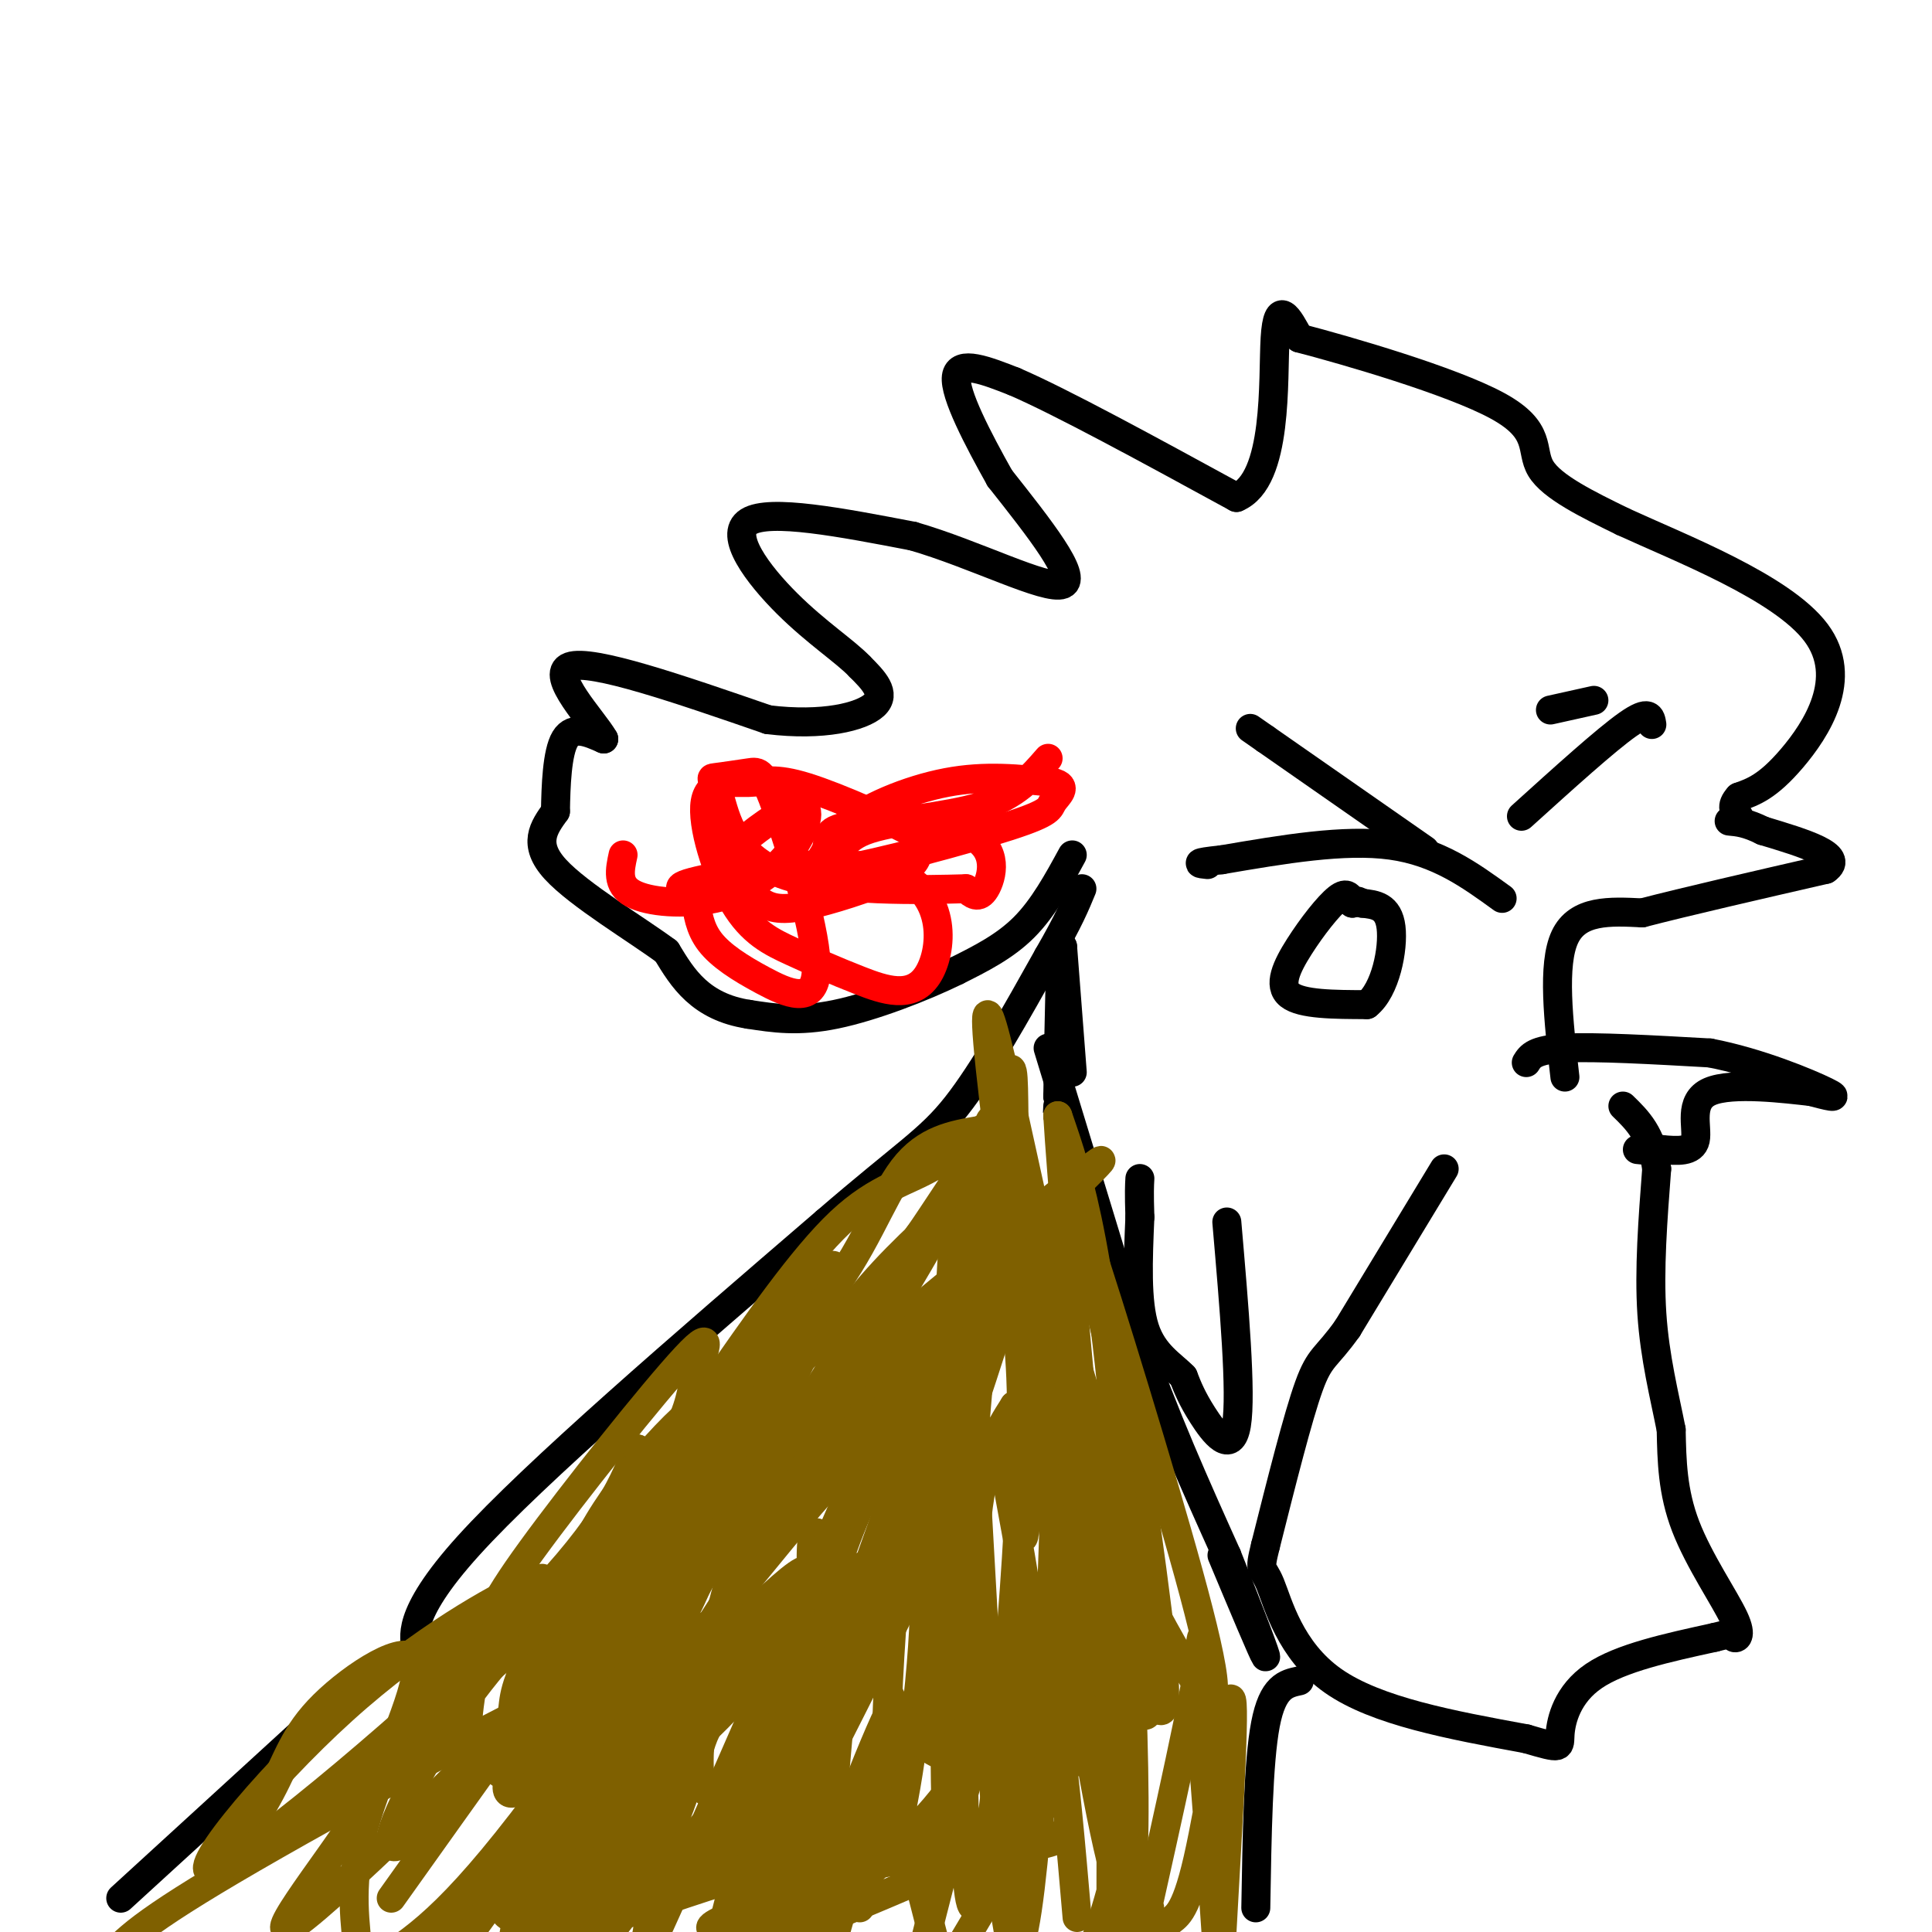 <svg viewBox='0 0 400 400' version='1.1' xmlns='http://www.w3.org/2000/svg' xmlns:xlink='http://www.w3.org/1999/xlink'><g fill='none' stroke='#000000' stroke-width='6' stroke-linecap='round' stroke-linejoin='round'><path d='M25,393c0.000,0.000 47.000,-43.000 47,-43'/><path d='M72,350c10.667,-8.238 13.833,-7.333 14,-9c0.167,-1.667 -2.667,-5.905 11,-21c13.667,-15.095 43.833,-41.048 74,-67'/><path d='M171,253c16.667,-14.378 21.333,-16.822 27,-24c5.667,-7.178 12.333,-19.089 19,-31'/><path d='M217,198c4.333,-7.500 5.667,-10.750 7,-14'/><path d='M260,395c0.250,-15.083 0.500,-30.167 2,-38c1.500,-7.833 4.250,-8.417 7,-9'/><path d='M299,242c0.000,0.000 -20.000,33.000 -20,33'/><path d='M279,275c-4.489,6.333 -5.711,5.667 -8,12c-2.289,6.333 -5.644,19.667 -9,33'/><path d='M262,320c-1.464,5.869 -0.625,4.042 1,8c1.625,3.958 4.036,13.702 13,20c8.964,6.298 24.482,9.149 40,12'/><path d='M316,360c7.655,2.250 6.792,1.875 7,-1c0.208,-2.875 1.488,-8.250 7,-12c5.512,-3.750 15.256,-5.875 25,-8'/><path d='M355,339c4.624,-1.234 3.683,-0.321 4,0c0.317,0.321 1.893,0.048 0,-4c-1.893,-4.048 -7.255,-11.871 -10,-19c-2.745,-7.129 -2.872,-13.565 -3,-20'/><path d='M346,296c-1.400,-7.111 -3.400,-14.889 -4,-24c-0.600,-9.111 0.200,-19.556 1,-30'/><path d='M343,242c-1.000,-7.167 -4.000,-10.083 -7,-13'/><path d='M316,220c0.833,-1.333 1.667,-2.667 8,-3c6.333,-0.333 18.167,0.333 30,1'/><path d='M354,218c10.133,1.933 20.467,6.267 24,8c3.533,1.733 0.267,0.867 -3,0'/><path d='M375,226c-5.119,-0.571 -16.417,-2.000 -21,0c-4.583,2.000 -2.452,7.429 -3,10c-0.548,2.571 -3.774,2.286 -7,2'/><path d='M344,238c-2.000,0.333 -3.500,0.167 -5,0'/><path d='M324,223c-1.333,-11.667 -2.667,-23.333 0,-29c2.667,-5.667 9.333,-5.333 16,-5'/><path d='M340,189c9.000,-2.333 23.500,-5.667 38,-9'/><path d='M378,180c4.167,-2.833 -4.417,-5.417 -13,-8'/><path d='M365,172c-3.333,-1.667 -5.167,-1.833 -7,-2'/><path d='M222,177c-3.000,5.500 -6.000,11.000 -10,15c-4.000,4.000 -9.000,6.500 -14,9'/><path d='M198,201c-6.933,3.400 -17.267,7.400 -25,9c-7.733,1.600 -12.867,0.800 -18,0'/><path d='M155,210c-4.978,-0.756 -8.422,-2.644 -11,-5c-2.578,-2.356 -4.289,-5.178 -6,-8'/><path d='M138,197c-6.044,-4.489 -18.156,-11.711 -23,-17c-4.844,-5.289 -2.422,-8.644 0,-12'/><path d='M115,168c0.089,-5.200 0.311,-12.200 2,-15c1.689,-2.800 4.844,-1.400 8,0'/><path d='M125,153c-2.133,-3.822 -11.467,-13.378 -7,-15c4.467,-1.622 22.733,4.689 41,11'/><path d='M159,149c11.400,1.400 19.400,-0.600 22,-3c2.600,-2.400 -0.200,-5.200 -3,-8'/><path d='M178,138c-2.976,-3.131 -8.917,-6.958 -15,-13c-6.083,-6.042 -12.310,-14.298 -8,-17c4.310,-2.702 19.155,0.149 34,3'/><path d='M189,111c12.756,3.667 27.644,11.333 31,10c3.356,-1.333 -4.822,-11.667 -13,-22'/><path d='M207,99c-4.556,-8.133 -9.444,-17.467 -9,-21c0.444,-3.533 6.222,-1.267 12,1'/><path d='M210,79c9.667,4.167 27.833,14.083 46,24'/><path d='M256,103c8.711,-3.600 7.489,-24.600 8,-33c0.511,-8.400 2.756,-4.200 5,0'/><path d='M269,70c9.714,2.524 31.500,8.833 41,14c9.500,5.167 6.714,9.190 9,13c2.286,3.810 9.643,7.405 17,11'/><path d='M336,108c11.845,5.452 32.958,13.583 40,23c7.042,9.417 0.012,20.119 -5,26c-5.012,5.881 -8.006,6.940 -11,8'/><path d='M360,165c-1.833,2.000 -0.917,3.000 0,4'/><path d='M280,187c-0.518,-1.268 -1.036,-2.536 -3,-1c-1.964,1.536 -5.375,5.875 -8,10c-2.625,4.125 -4.464,8.036 -2,10c2.464,1.964 9.232,1.982 16,2'/><path d='M283,208c3.867,-3.022 5.533,-11.578 5,-16c-0.533,-4.422 -3.267,-4.711 -6,-5'/><path d='M282,187c-1.333,-0.833 -1.667,-0.417 -2,0'/><path d='M254,253c1.533,17.778 3.067,35.556 2,42c-1.067,6.444 -4.733,1.556 -7,-2c-2.267,-3.556 -3.133,-5.778 -4,-8'/><path d='M245,285c-2.356,-2.444 -6.244,-4.556 -8,-10c-1.756,-5.444 -1.378,-14.222 -1,-23'/><path d='M236,252c-0.167,-5.167 -0.083,-6.583 0,-8'/><path d='M311,186c-6.667,-4.833 -13.333,-9.667 -23,-11c-9.667,-1.333 -22.333,0.833 -35,3'/><path d='M253,178c-6.333,0.667 -4.667,0.833 -3,1'/><path d='M295,176c0.000,0.000 -33.000,-23.000 -33,-23'/><path d='M262,153c-5.500,-3.833 -2.750,-1.917 0,0'/><path d='M315,169c8.750,-7.917 17.500,-15.833 22,-19c4.500,-3.167 4.750,-1.583 5,0'/><path d='M321,147c0.000,0.000 9.000,-2.000 9,-2'/><path d='M217,217c0.000,0.000 18.000,59.000 18,59'/><path d='M235,276c6.167,17.500 12.583,31.750 19,46'/><path d='M254,322c5.133,12.756 8.467,21.644 8,21c-0.467,-0.644 -4.733,-10.822 -9,-21'/><path d='M222,222c0.000,0.000 -2.000,-26.000 -2,-26'/><path d='M220,196c-0.500,0.833 -0.750,15.917 -1,31'/><path d='M219,227c-0.167,5.500 -0.083,3.750 0,2'/></g>
<g fill='none' stroke='#7f6000' stroke-width='6' stroke-linecap='round' stroke-linejoin='round'><path d='M139,313c1.620,5.754 3.240,11.509 -2,21c-5.240,9.491 -17.339,22.719 -21,22c-3.661,-0.719 1.115,-15.387 10,-31c8.885,-15.613 21.880,-32.173 27,-36c5.120,-3.827 2.364,5.080 0,13c-2.364,7.920 -4.335,14.855 -7,22c-2.665,7.145 -6.025,14.501 -14,24c-7.975,9.499 -20.564,21.143 -25,23c-4.436,1.857 -0.718,-6.071 3,-14'/><path d='M110,357c0.512,-3.507 0.293,-5.276 10,-20c9.707,-14.724 29.339,-42.403 36,-48c6.661,-5.597 0.349,10.889 -4,22c-4.349,11.111 -6.737,16.849 -12,24c-5.263,7.151 -13.400,15.717 -20,22c-6.600,6.283 -11.661,10.284 -13,8c-1.339,-2.284 1.044,-10.852 1,-16c-0.044,-5.148 -2.515,-6.877 12,-27c14.515,-20.123 46.014,-58.641 52,-60c5.986,-1.359 -13.542,34.442 -24,53c-10.458,18.558 -11.845,19.874 -16,23c-4.155,3.126 -11.077,8.063 -18,13'/><path d='M114,351c-6.427,5.474 -13.495,12.660 -16,11c-2.505,-1.660 -0.446,-12.167 1,-19c1.446,-6.833 2.278,-9.994 11,-22c8.722,-12.006 25.335,-32.859 32,-40c6.665,-7.141 3.383,-0.572 2,4c-1.383,4.572 -0.867,7.145 -7,17c-6.133,9.855 -18.915,26.991 -25,37c-6.085,10.009 -5.473,12.892 -6,16c-0.527,3.108 -2.193,6.441 -8,13c-5.807,6.559 -15.756,16.343 -17,14c-1.244,-2.343 6.216,-16.812 14,-28c7.784,-11.188 15.892,-19.094 24,-27'/><path d='M119,327c18.008,-18.512 51.027,-51.292 57,-53c5.973,-1.708 -15.101,27.656 -37,54c-21.899,26.344 -44.622,49.670 -32,34c12.622,-15.670 60.591,-70.334 78,-85c17.409,-14.666 4.260,10.667 -3,26c-7.260,15.333 -8.630,20.667 -10,26'/><path d='M172,329c-7.230,15.451 -20.304,41.077 -25,42c-4.696,0.923 -1.013,-22.859 2,-36c3.013,-13.141 5.355,-15.641 12,-25c6.645,-9.359 17.593,-25.576 23,-29c5.407,-3.424 5.274,5.946 6,17c0.726,11.054 2.311,23.791 1,43c-1.311,19.209 -5.516,44.891 -7,39c-1.484,-5.891 -0.246,-43.355 3,-67c3.246,-23.645 8.499,-33.470 11,-35c2.501,-1.530 2.251,5.235 2,12'/><path d='M200,290c-0.593,31.998 -3.076,105.994 -4,89c-0.924,-16.994 -0.289,-124.978 2,-124c2.289,0.978 6.232,110.917 10,140c3.768,29.083 7.362,-22.691 9,-52c1.638,-29.309 1.319,-36.155 1,-43'/><path d='M218,300c0.370,-11.467 0.795,-18.633 -1,-31c-1.795,-12.367 -5.811,-29.933 -6,-27c-0.189,2.933 3.449,26.367 10,53c6.551,26.633 16.015,56.467 19,59c2.985,2.533 -0.507,-22.233 -4,-47'/><path d='M236,307c-4.418,-22.561 -13.464,-55.462 -13,-56c0.464,-0.538 10.436,31.287 18,57c7.564,25.713 12.718,45.315 9,43c-3.718,-2.315 -16.309,-26.546 -26,-48c-9.691,-21.454 -16.483,-40.130 -19,-47c-2.517,-6.870 -0.758,-1.935 1,3'/><path d='M206,259c4.600,17.089 15.600,58.311 21,88c5.400,29.689 5.200,47.844 5,66'/><path d='M213,392c-2.119,-16.226 -4.238,-32.452 0,-42c4.238,-9.548 14.833,-12.417 21,-15c6.167,-2.583 7.905,-4.881 1,7c-6.905,11.881 -22.452,37.940 -38,64'/><path d='M194,404c-2.161,-8.307 -4.323,-16.614 -6,-24c-1.677,-7.386 -2.871,-13.850 1,-19c3.871,-5.150 12.806,-8.984 15,-7c2.194,1.984 -2.351,9.786 -7,16c-4.649,6.214 -9.400,10.839 -14,15c-4.600,4.161 -9.047,7.858 -19,11c-9.953,3.142 -25.410,5.731 -11,0c14.410,-5.731 58.689,-19.780 62,-19c3.311,0.780 -34.344,16.390 -72,32'/><path d='M106,397c0.271,-0.628 0.542,-1.255 -2,-2c-2.542,-0.745 -7.897,-1.607 17,-4c24.897,-2.393 80.048,-6.317 94,-9c13.952,-2.683 -13.293,-4.127 -40,1c-26.707,5.127 -52.876,16.824 -63,19c-10.124,2.176 -4.202,-5.168 0,-11c4.202,-5.832 6.683,-10.151 13,-18c6.317,-7.849 16.470,-19.229 19,-17c2.530,2.229 -2.563,18.065 -8,29c-5.437,10.935 -11.219,16.967 -17,23'/><path d='M98,394c3.780,-5.018 7.560,-10.036 20,-21c12.440,-10.964 33.542,-27.875 39,-30c5.458,-2.125 -4.726,10.536 -23,26c-18.274,15.464 -44.637,33.732 -71,52'/><path d='M23,405c3.637,-3.879 7.274,-7.758 34,-23c26.726,-15.242 76.542,-41.848 94,-47c17.458,-5.152 2.558,11.151 -3,20c-5.558,8.849 -1.774,10.246 -8,19c-6.226,8.754 -22.461,24.866 -29,26c-6.539,1.134 -3.382,-12.710 -2,-21c1.382,-8.290 0.989,-11.026 8,-23c7.011,-11.974 21.426,-33.185 25,-35c3.574,-1.815 -3.693,15.767 -15,35c-11.307,19.233 -26.653,40.116 -42,61'/><path d='M81,393c32.688,-45.900 65.375,-91.800 78,-106c12.625,-14.200 5.187,3.300 -19,32c-24.187,28.700 -65.122,68.601 -77,78c-11.878,9.399 5.301,-11.702 11,-21c5.699,-9.298 -0.081,-6.791 29,-32c29.081,-25.209 93.022,-78.133 115,-96c21.978,-17.867 1.994,-0.676 -7,10c-8.994,10.676 -6.997,14.838 -5,19'/><path d='M206,277c-6.300,19.668 -19.550,59.338 -19,47c0.550,-12.338 14.899,-76.685 20,-96c5.101,-19.315 0.955,6.400 5,39c4.045,32.600 16.281,72.085 22,84c5.719,11.915 4.920,-3.738 1,-23c-3.920,-19.262 -10.960,-42.131 -18,-65'/><path d='M217,263c-6.947,-30.247 -15.315,-73.365 -12,-42c3.315,31.365 18.311,137.211 25,164c6.689,26.789 5.070,-25.480 3,-61c-2.070,-35.520 -4.591,-54.291 -7,-67c-2.409,-12.709 -4.704,-19.354 -7,-26'/><path d='M219,231c1.500,24.833 8.750,99.917 16,175'/><path d='M238,401c0.083,-3.750 0.167,-7.500 0,-5c-0.167,2.500 -0.583,11.250 -1,20'/><path d='M236,402c-0.281,-2.257 -0.562,-4.514 0,-4c0.562,0.514 1.968,3.798 3,4c1.032,0.202 1.691,-2.679 3,-4c1.309,-1.321 3.268,-1.083 6,-13c2.732,-11.917 6.237,-35.988 7,-33c0.763,2.988 -1.218,33.035 -2,48c-0.782,14.965 -0.366,14.847 -1,4c-0.634,-10.847 -2.317,-32.424 -4,-54'/><path d='M248,350c0.000,-12.178 2.000,-15.622 0,-4c-2.000,11.622 -8.000,38.311 -14,65'/><path d='M230,397c0.022,-22.311 0.044,-44.622 1,-48c0.956,-3.378 2.844,12.178 2,25c-0.844,12.822 -4.422,22.911 -8,33'/><path d='M223,397c-2.583,-30.083 -5.167,-60.167 -11,-57c-5.833,3.167 -14.917,39.583 -24,76'/><path d='M178,395c-4.067,-12.111 -8.133,-24.222 -8,-39c0.133,-14.778 4.467,-32.222 5,-24c0.533,8.222 -2.733,42.111 -6,76'/><path d='M173,400c6.917,-24.333 13.833,-48.667 12,-47c-1.833,1.667 -12.417,29.333 -23,57'/><path d='M161,403c13.255,-46.286 26.510,-92.572 22,-85c-4.510,7.572 -26.786,69.001 -32,80c-5.214,10.999 6.633,-28.433 13,-46c6.367,-17.567 7.253,-13.268 15,-22c7.747,-8.732 22.356,-30.495 16,-15c-6.356,15.495 -33.678,68.247 -61,121'/><path d='M147,388c7.714,-13.887 15.429,-27.774 19,-38c3.571,-10.226 3.000,-16.792 2,-14c-1.000,2.792 -2.429,14.940 -12,29c-9.571,14.060 -27.286,30.030 -45,46'/><path d='M111,401c13.616,-16.620 27.231,-33.239 39,-49c11.769,-15.761 21.690,-30.663 15,-26c-6.690,4.663 -29.993,28.892 -43,44c-13.007,15.108 -15.720,21.095 -9,17c6.720,-4.095 22.873,-18.273 35,-31c12.127,-12.727 20.226,-24.003 21,-27c0.774,-2.997 -5.779,2.287 -15,13c-9.221,10.713 -21.111,26.857 -33,43'/><path d='M121,385c-8.264,9.734 -12.425,12.567 -15,12c-2.575,-0.567 -3.566,-4.536 3,-13c6.566,-8.464 20.688,-21.423 37,-46c16.312,-24.577 34.815,-60.771 28,-54c-6.815,6.771 -38.947,56.506 -59,84c-20.053,27.494 -28.026,32.747 -36,38'/><path d='M74,403c-0.801,-7.620 -1.601,-15.240 2,-27c3.601,-11.760 11.605,-27.661 10,-32c-1.605,-4.339 -12.819,2.883 -19,9c-6.181,6.117 -7.330,11.128 -11,18c-3.670,6.872 -9.860,15.605 -5,14c4.860,-1.605 20.770,-13.547 28,-21c7.230,-7.453 5.780,-10.415 9,-15c3.220,-4.585 11.110,-10.792 19,-17'/><path d='M107,332c5.038,-4.391 8.132,-6.867 2,-4c-6.132,2.867 -21.489,11.078 -38,26c-16.511,14.922 -34.176,36.556 -26,33c8.176,-3.556 42.193,-32.302 61,-51c18.807,-18.698 22.403,-27.349 26,-36'/><path d='M132,300c1.773,1.327 -6.795,22.643 -11,29c-4.205,6.357 -4.047,-2.246 3,-14c7.047,-11.754 20.982,-26.658 26,-27c5.018,-0.342 1.118,13.877 1,20c-0.118,6.123 3.545,4.148 6,4c2.455,-0.148 3.701,1.529 7,-2c3.299,-3.529 8.649,-12.265 14,-21'/><path d='M178,289c8.126,-11.750 21.440,-30.626 28,-26c6.560,4.626 6.367,32.756 4,66c-2.367,33.244 -6.906,71.604 -9,65c-2.094,-6.604 -1.741,-58.173 -1,-76c0.741,-17.827 1.871,-1.914 3,14'/><path d='M200,247c-7.893,7.095 -15.786,14.190 -22,22c-6.214,7.810 -10.750,16.333 -4,8c6.750,-8.333 24.786,-33.524 24,-30c-0.786,3.524 -20.393,35.762 -40,68'/><path d='M158,315c-7.336,10.107 -5.676,1.374 5,-17c10.676,-18.374 30.367,-46.389 37,-57c6.633,-10.611 0.209,-3.818 -6,0c-6.209,3.818 -12.203,4.662 -20,12c-7.797,7.338 -17.399,21.169 -27,35'/><path d='M147,288c0.202,2.917 14.208,-7.292 23,-18c8.792,-10.708 12.369,-21.917 17,-28c4.631,-6.083 10.315,-7.042 16,-8'/><path d='M203,234c2.709,-1.488 1.480,-1.209 2,-2c0.520,-0.791 2.789,-2.651 2,10c-0.789,12.651 -4.634,39.814 -6,66c-1.366,26.186 -0.252,51.396 0,51c0.252,-0.396 -0.356,-26.399 1,-42c1.356,-15.601 4.678,-20.801 8,-26'/><path d='M210,291c1.906,3.109 2.670,23.883 2,27c-0.670,3.117 -2.773,-11.423 -4,-18c-1.227,-6.577 -1.578,-5.191 0,4c1.578,9.191 5.085,26.188 6,38c0.915,11.812 -0.760,18.439 -3,21c-2.240,2.561 -5.044,1.058 -9,1c-3.956,-0.058 -9.065,1.331 -15,-8c-5.935,-9.331 -12.696,-29.380 -16,-36c-3.304,-6.620 -3.152,0.190 -3,7'/><path d='M168,327c-1.731,2.438 -4.557,5.032 -2,4c2.557,-1.032 10.499,-5.690 15,-8c4.501,-2.310 5.563,-2.271 9,-14c3.437,-11.729 9.251,-35.226 5,-26c-4.251,9.226 -18.568,51.176 -26,71c-7.432,19.824 -7.981,17.521 -7,10c0.981,-7.521 3.490,-20.261 6,-33'/><path d='M168,331c4.683,-13.791 13.389,-31.769 8,-28c-5.389,3.769 -24.874,29.284 -23,26c1.874,-3.284 25.107,-35.367 34,-47c8.893,-11.633 3.447,-2.817 -2,6'/><path d='M185,288c-10.167,23.631 -34.583,79.708 -45,103c-10.417,23.292 -6.833,13.798 -6,9c0.833,-4.798 -1.083,-4.899 -3,-5'/></g>
<g fill='none' stroke='#ff0000' stroke-width='6' stroke-linecap='round' stroke-linejoin='round'><path d='M217,157c-3.362,3.880 -6.724,7.760 -14,10c-7.276,2.240 -18.466,2.841 -24,5c-5.534,2.159 -5.411,5.878 -6,6c-0.589,0.122 -1.889,-3.352 2,-7c3.889,-3.648 12.968,-7.471 21,-9c8.032,-1.529 15.016,-0.765 22,0'/><path d='M218,162c3.392,0.761 0.872,2.663 0,4c-0.872,1.337 -0.094,2.110 -9,5c-8.906,2.890 -27.494,7.897 -35,9c-7.506,1.103 -3.928,-1.699 -3,-4c0.928,-2.301 -0.792,-4.101 5,-5c5.792,-0.899 19.098,-0.896 25,2c5.902,2.896 4.401,8.685 3,11c-1.401,2.315 -2.700,1.158 -4,0'/><path d='M200,184c-8.480,0.230 -27.679,0.806 -38,-3c-10.321,-3.806 -11.764,-11.992 -13,-16c-1.236,-4.008 -2.265,-3.836 -1,-4c1.265,-0.164 4.823,-0.662 7,-1c2.177,-0.338 2.973,-0.516 6,8c3.027,8.516 8.286,25.726 8,33c-0.286,7.274 -6.115,4.612 -11,2c-4.885,-2.612 -8.824,-5.175 -11,-8c-2.176,-2.825 -2.588,-5.913 -3,-9'/><path d='M144,186c-2.293,-1.906 -6.527,-2.171 2,-4c8.527,-1.829 29.814,-5.222 40,-1c10.186,4.222 9.271,16.058 6,21c-3.271,4.942 -8.897,2.990 -14,1c-5.103,-1.990 -9.682,-4.017 -14,-6c-4.318,-1.983 -8.375,-3.922 -12,-10c-3.625,-6.078 -6.817,-16.294 -6,-21c0.817,-4.706 5.642,-3.900 9,-4c3.358,-0.100 5.250,-1.104 12,1c6.750,2.104 18.357,7.315 23,10c4.643,2.685 2.321,2.842 0,3'/><path d='M190,176c-0.028,1.259 -0.100,2.906 -4,5c-3.900,2.094 -11.630,4.636 -17,6c-5.370,1.364 -8.379,1.551 -11,0c-2.621,-1.551 -4.854,-4.838 -6,-7c-1.146,-2.162 -1.205,-3.197 2,-6c3.205,-2.803 9.674,-7.373 12,-7c2.326,0.373 0.510,5.687 -3,10c-3.510,4.313 -8.714,7.623 -15,9c-6.286,1.377 -13.653,0.822 -17,-1c-3.347,-1.822 -2.673,-4.911 -2,-8'/></g>
</svg>